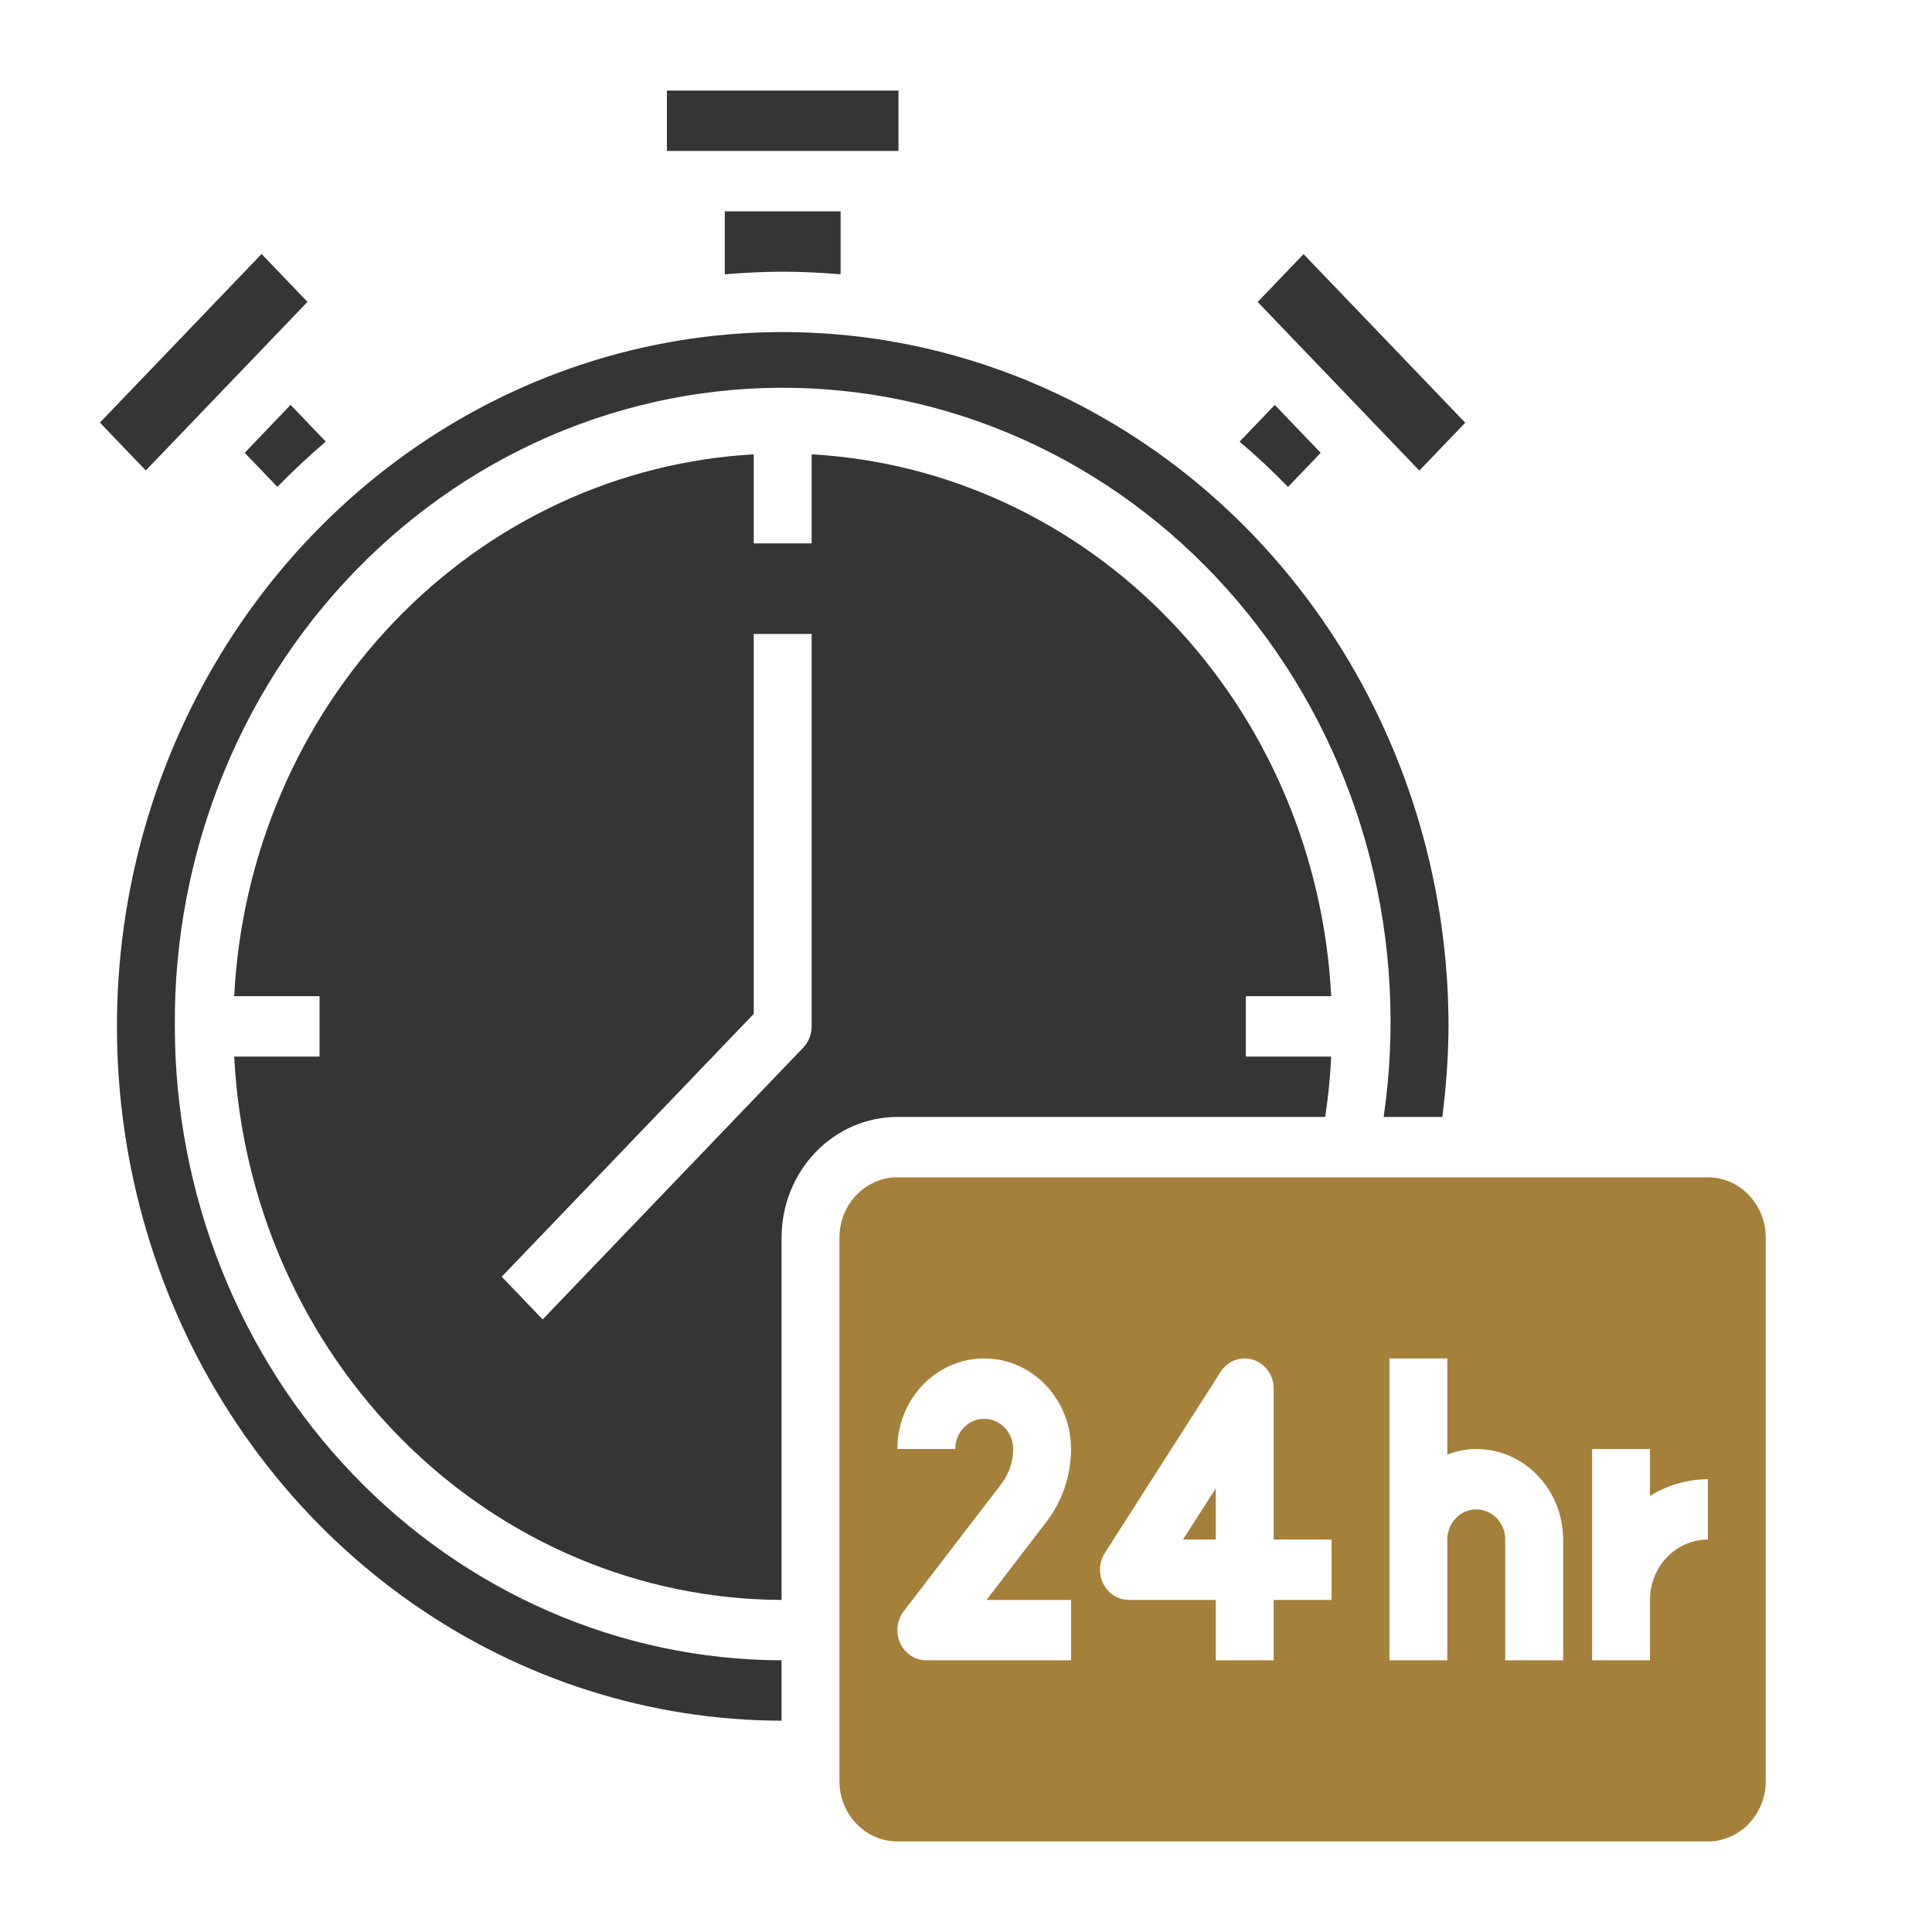 <svg width="64" height="64" viewBox="0 0 64 64" fill="none" xmlns="http://www.w3.org/2000/svg">
<path d="M22.092 3H29.763V5H22.092V3Z" fill="#353535"/>
<path d="M5.791 34C5.77 31.102 6.325 28.232 7.42 25.569C8.515 22.905 10.127 20.508 12.153 18.526C14.18 16.544 16.578 15.02 19.197 14.052C21.816 13.084 24.599 12.691 27.37 12.899C30.142 13.106 32.842 13.91 35.301 15.258C37.76 16.607 39.925 18.472 41.659 20.736C43.394 23 44.66 25.613 45.379 28.412C46.098 31.211 46.253 34.135 45.836 37H47.778C47.908 36.006 47.977 35.004 47.984 34C47.984 29.453 46.691 25.008 44.269 21.226C41.848 17.445 38.405 14.497 34.378 12.755C30.35 11.013 25.917 10.555 21.64 11.439C17.363 12.323 13.433 14.51 10.347 17.722C7.261 20.935 5.158 25.029 4.302 29.488C3.447 33.947 3.878 38.571 5.542 42.774C7.205 46.977 10.026 50.572 13.648 53.104C17.27 55.636 21.53 56.992 25.89 57V55C20.558 54.984 15.449 52.765 11.682 48.829C7.915 44.893 5.797 39.561 5.791 34Z" fill="#353535"/>
<path d="M3.31 13.999L8.665 8.414L10.186 10L4.83 15.585L3.31 13.999Z" fill="#353535"/>
<path d="M25.928 9C26.574 9 27.212 9.035 27.846 9.087V7H24.01V9.087C24.644 9.035 25.282 9 25.928 9Z" fill="#353535"/>
<path d="M43.899 37C43.999 36.337 44.066 35.67 44.099 35H41.27V33H44.098C43.858 28.321 41.967 23.9 38.79 20.587C35.613 17.273 31.373 15.302 26.887 15.051V18H24.969V15.051C20.482 15.302 16.243 17.273 13.066 20.587C9.889 23.9 7.998 28.321 7.758 33H10.585V35H7.758C8.004 39.848 10.02 44.413 13.392 47.761C16.763 51.108 21.235 52.982 25.89 53V41C25.89 39.939 26.294 38.922 27.014 38.172C27.733 37.422 28.709 37 29.726 37H43.899ZM26.887 34C26.887 34.265 26.786 34.52 26.606 34.707L17.976 43.707L16.62 42.293L24.969 33.586V21H26.887V34Z" fill="#353535"/>
<path d="M8.106 15L9.188 16.128C9.7 15.605 10.234 15.105 10.792 14.628L9.626 13.412L8.106 15Z" fill="#353535"/>
<path d="M56.575 39H29.726C29.217 39 28.73 39.211 28.37 39.586C28.01 39.961 27.808 40.47 27.808 41V59C27.808 59.53 28.01 60.039 28.37 60.414C28.73 60.789 29.217 61 29.726 61H56.575C57.084 61 57.572 60.789 57.931 60.414C58.291 60.039 58.493 59.53 58.493 59V41C58.493 40.47 58.291 39.961 57.931 39.586C57.572 39.211 57.084 39 56.575 39ZM35.48 53V55H30.685C30.504 55 30.327 54.947 30.174 54.847C30.021 54.746 29.899 54.603 29.82 54.433C29.742 54.263 29.711 54.074 29.732 53.887C29.752 53.7 29.823 53.522 29.936 53.375L33.172 49.156C33.423 48.828 33.561 48.42 33.562 48C33.562 47.735 33.461 47.48 33.281 47.293C33.101 47.105 32.857 47 32.603 47C32.348 47 32.105 47.105 31.925 47.293C31.745 47.48 31.644 47.735 31.644 48H29.726C29.726 47.204 30.029 46.441 30.569 45.879C31.108 45.316 31.84 45 32.603 45C33.366 45 34.097 45.316 34.637 45.879C35.176 46.441 35.48 47.204 35.48 48C35.478 48.874 35.193 49.722 34.67 50.405L32.679 53H35.48ZM44.11 53H42.192V55H40.274V53H37.397C37.224 53 37.053 52.951 36.904 52.858C36.755 52.765 36.633 52.631 36.552 52.472C36.47 52.312 36.431 52.132 36.439 51.952C36.448 51.771 36.503 51.596 36.599 51.445L40.435 45.445C40.549 45.266 40.715 45.131 40.909 45.059C41.103 44.986 41.314 44.98 41.511 45.043C41.708 45.105 41.88 45.232 42.003 45.404C42.126 45.576 42.192 45.785 42.192 46V51H44.11V53ZM51.781 55H49.863V51C49.863 50.735 49.762 50.48 49.582 50.293C49.402 50.105 49.158 50 48.904 50C48.65 50 48.406 50.105 48.226 50.293C48.046 50.48 47.945 50.735 47.945 51V55H46.027V45H47.945V48.184C48.252 48.066 48.577 48.003 48.904 48C49.667 48 50.399 48.316 50.938 48.879C51.478 49.441 51.781 50.204 51.781 51V55ZM56.575 51C56.067 51 55.579 51.211 55.219 51.586C54.86 51.961 54.657 52.47 54.657 53V55H52.74V48H54.657V49.556C55.238 49.196 55.9 49.004 56.575 49V51Z" fill="#A5803A"/>
<path d="M41.662 10.003L43.182 8.418L48.538 14.003L47.018 15.589L41.662 10.003Z" fill="#353535"/>
<path d="M40.274 51V49.302L39.188 51H40.274Z" fill="#A5803A"/>
<path d="M43.75 15L42.229 13.414L41.063 14.63C41.621 15.104 42.156 15.604 42.668 16.13L43.75 15Z" fill="#353535"/>
</svg>
